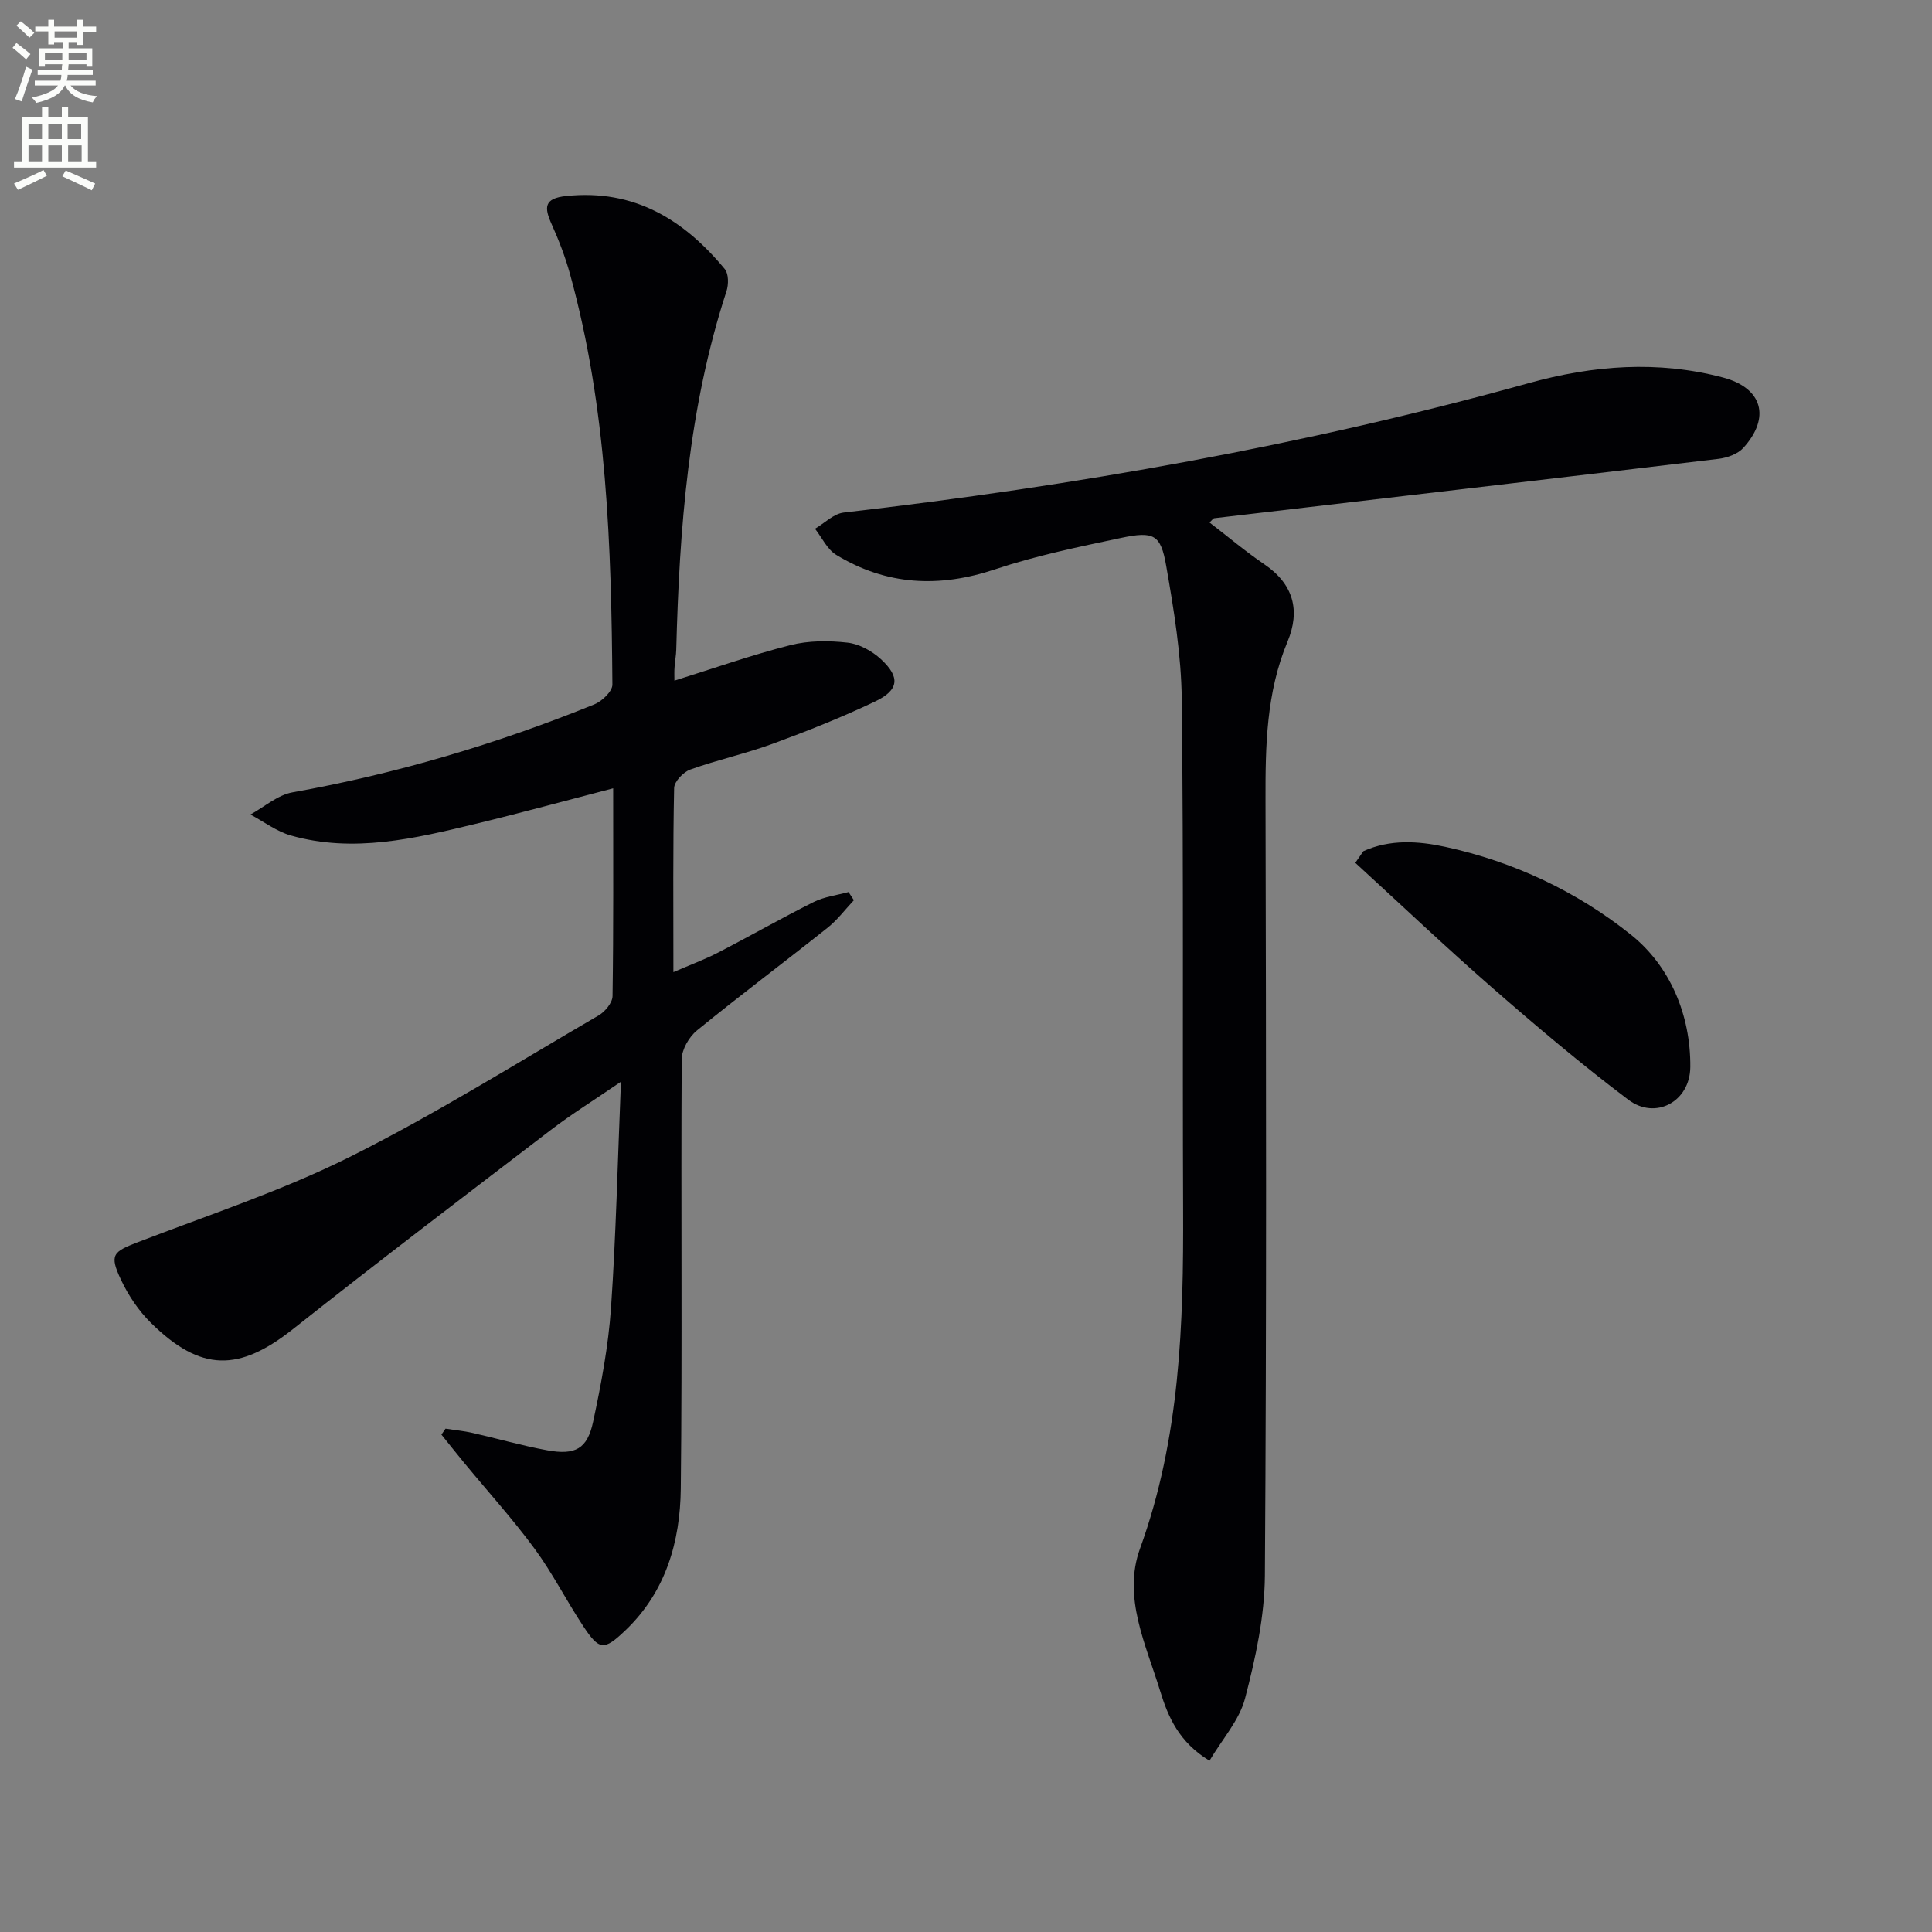 <svg enable-background="new 0 0 400 400" viewBox="0 0 400 400" xmlns="http://www.w3.org/2000/svg"><rect x="0" y="0" width="400" height="400" fill="#808080" stroke="none"/><path d="m2.6 9.9.8-1c.9.7 1.9 1.4 2.9 2.3l-.9 1.1c-1.1-1-2-1.8-2.8-2.4zm.5 10.6c.9-2.1 1.6-4.3 2.3-6.7.4.2.8.4 1.3.6-.7 2.1-1.5 4.3-2.2 6.6zm.3-15.2.9-.9c1 .8 2 1.6 2.8 2.4l-1 1c-.9-.9-1.8-1.7-2.7-2.5zm12.6-1.2h1.2v1.4h2.7v1.1h-2.7v2.7h-1.2v-.6h-1.8v1.3h4.9v3.8h-1.2v-.5h-3.7c0 .4-.1.9-.1 1.2h5.1v1h-5.2c0 .5-.1.9-.2 1.2h6v1h-5.2c1.1 1.3 2.9 2 5.5 2.2-.4.4-.7.8-.9 1.3-2.9-.5-4.8-1.6-5.7-3.5h-.1c-.8 1.7-2.7 2.9-5.9 3.6-.2-.4-.6-.8-.9-1.1 2.8-.6 4.6-1.4 5.4-2.5h-4.8v-1h5.3c.1-.3.2-.7.2-1.2h-4.9v-1h5c0-.4 0-.8.1-1.2h-3.6v.5h-1.2v-3.8h4.9v-1.3h-1.8v.5h-1.2v-2.7h-2.7v-1h2.7v-1.4h1.2v1.4h4.8zm-6.7 8.3h3.6c0-.4 0-.9 0-1.4h-3.6zm1.9-4.6h4.8v-1.3h-4.7v1.3zm6.7 3.2h-3.7v1.4h3.7z" fill="#fbfcfa"/><path d="m8.7 22.1h1.3v2.2h2.8v-2.2h1.3v2.2h4.1v9.1h1.7v1.3h-17v-1.3h1.7v-9.1h4.1zm.3 13.1.7 1.2c-1.8.9-3.8 1.9-6 2.9-.2-.4-.5-.8-.8-1.3 2.3-1 4.4-1.9 6.1-2.8zm-3.1-6.4h2.8v-3.2h-2.8zm0 4.6h2.8v-3.3h-2.8zm4.1-4.6h2.8v-3.2h-2.8zm0 4.6h2.8v-3.3h-2.8zm3.6 1.9c2.1.9 4.1 1.8 6.1 2.7l-.7 1.4c-2.2-1.1-4.2-2-6.1-2.9zm3.2-9.7h-2.8v3.2h2.8zm-2.7 7.8h2.8v-3.3h-2.8z" fill="#fbfcfa"/><g fill="#010104"><path d="m139.63 140.92c8.25-2.58 16.03-5.33 24-7.35 3.77-.96 7.95-.96 11.84-.52 2.43.27 5.08 1.73 6.92 3.43 4.05 3.74 3.75 6.4-1.26 8.78-6.88 3.27-13.99 6.1-21.15 8.73-5.59 2.05-11.46 3.33-17.07 5.34-1.43.51-3.31 2.48-3.34 3.82-.26 12.31-.15 24.64-.15 38.12 3.51-1.52 6.46-2.61 9.24-4.04 6.64-3.43 13.13-7.14 19.81-10.48 2.2-1.1 4.79-1.4 7.21-2.06.37.56.74 1.13 1.11 1.69-1.79 1.9-3.39 4.06-5.41 5.67-8.98 7.15-18.18 14.03-27.08 21.29-1.64 1.33-3.15 3.95-3.16 5.98-.18 29.62.13 59.24-.19 88.85-.12 10.98-3.09 21.38-11.45 29.36-4.45 4.25-5.41 4.2-8.75-.86-3.49-5.27-6.35-10.97-10.08-16.04-4.52-6.14-9.66-11.82-14.52-17.71-1.61-1.95-3.18-3.94-4.76-5.9.28-.41.57-.82.85-1.23 1.86.29 3.75.46 5.59.88 5.16 1.17 10.26 2.65 15.46 3.6 5.82 1.06 8.31-.28 9.51-5.91 1.66-7.76 3.15-15.65 3.7-23.55 1.04-15.08 1.37-30.2 2.06-46.85-5.67 3.88-10.25 6.72-14.51 9.98-17.84 13.64-35.72 27.24-53.32 41.18-11.24 8.91-19.14 8.97-29.5-1.25-2.54-2.5-4.66-5.67-6.18-8.9-2.44-5.2-1.7-5.79 3.57-7.82 14.69-5.65 29.75-10.61 43.78-17.61 17.66-8.82 34.46-19.37 51.56-29.32 1.32-.77 2.84-2.62 2.86-3.99.21-14.15.13-28.3.13-43.02-9.74 2.53-19.08 5.09-28.48 7.36-12.6 3.04-25.28 6.09-38.25 2.41-2.96-.84-5.59-2.86-8.37-4.34 2.89-1.58 5.62-4.04 8.69-4.59 21.51-3.84 42.31-10.02 62.52-18.22 1.59-.65 3.74-2.7 3.73-4.09-.22-28.62-1.08-57.21-8.79-85.05-.97-3.5-2.29-6.94-3.78-10.25-1.56-3.47-1.65-5.38 3.04-5.86 14.02-1.46 24.33 4.88 32.8 15.13.81.98.8 3.21.35 4.58-7.88 24.14-9.75 49.11-10.4 74.25-.03 1.16-.27 2.31-.34 3.46-.09.94-.04 1.88-.04 2.92z"/><path d="m250.41 108.17c3.82 2.93 7.45 6 11.36 8.66 6.05 4.11 7.48 9.57 4.8 16.01-4.42 10.59-4.59 21.64-4.56 32.85.12 53.5.23 107-.13 160.49-.06 8.51-1.94 17.15-4.1 25.44-1.18 4.53-4.72 8.44-7.37 12.92-6.32-3.83-8.58-9.1-10.2-14.39-2.93-9.6-7.84-19.47-4.18-29.54 8.31-22.88 9.02-46.5 8.92-70.35-.15-35.16.12-70.33-.28-105.49-.11-9.24-1.63-18.52-3.23-27.66-1.13-6.47-2.56-7.17-9.35-5.74-8.75 1.85-17.58 3.66-26.04 6.49-11.6 3.88-22.5 3.35-32.91-2.98-1.87-1.14-2.96-3.57-4.4-5.41 1.98-1.16 3.86-3.11 5.94-3.35 47.9-5.52 95.26-13.86 141.74-26.77 13.47-3.74 26.81-4.75 40.31-1.19 8.2 2.16 9.9 8.31 4.2 14.58-1.16 1.27-3.32 2.04-5.12 2.26-34.8 4.16-69.6 8.2-104.41 12.29-.22.02-.43.38-.99.88z"/><path d="m282.27 176.23c5.5-2.49 11.33-2.12 16.95-.9 14.21 3.07 27.38 9.32 38.49 18.23 7.99 6.4 12.35 16.5 12.25 27.38-.07 7.14-7.19 11-12.83 6.75-9.68-7.3-18.96-15.15-28.1-23.12-9.66-8.43-18.97-17.27-28.43-25.93.56-.81 1.11-1.61 1.67-2.41z"/></g></svg>